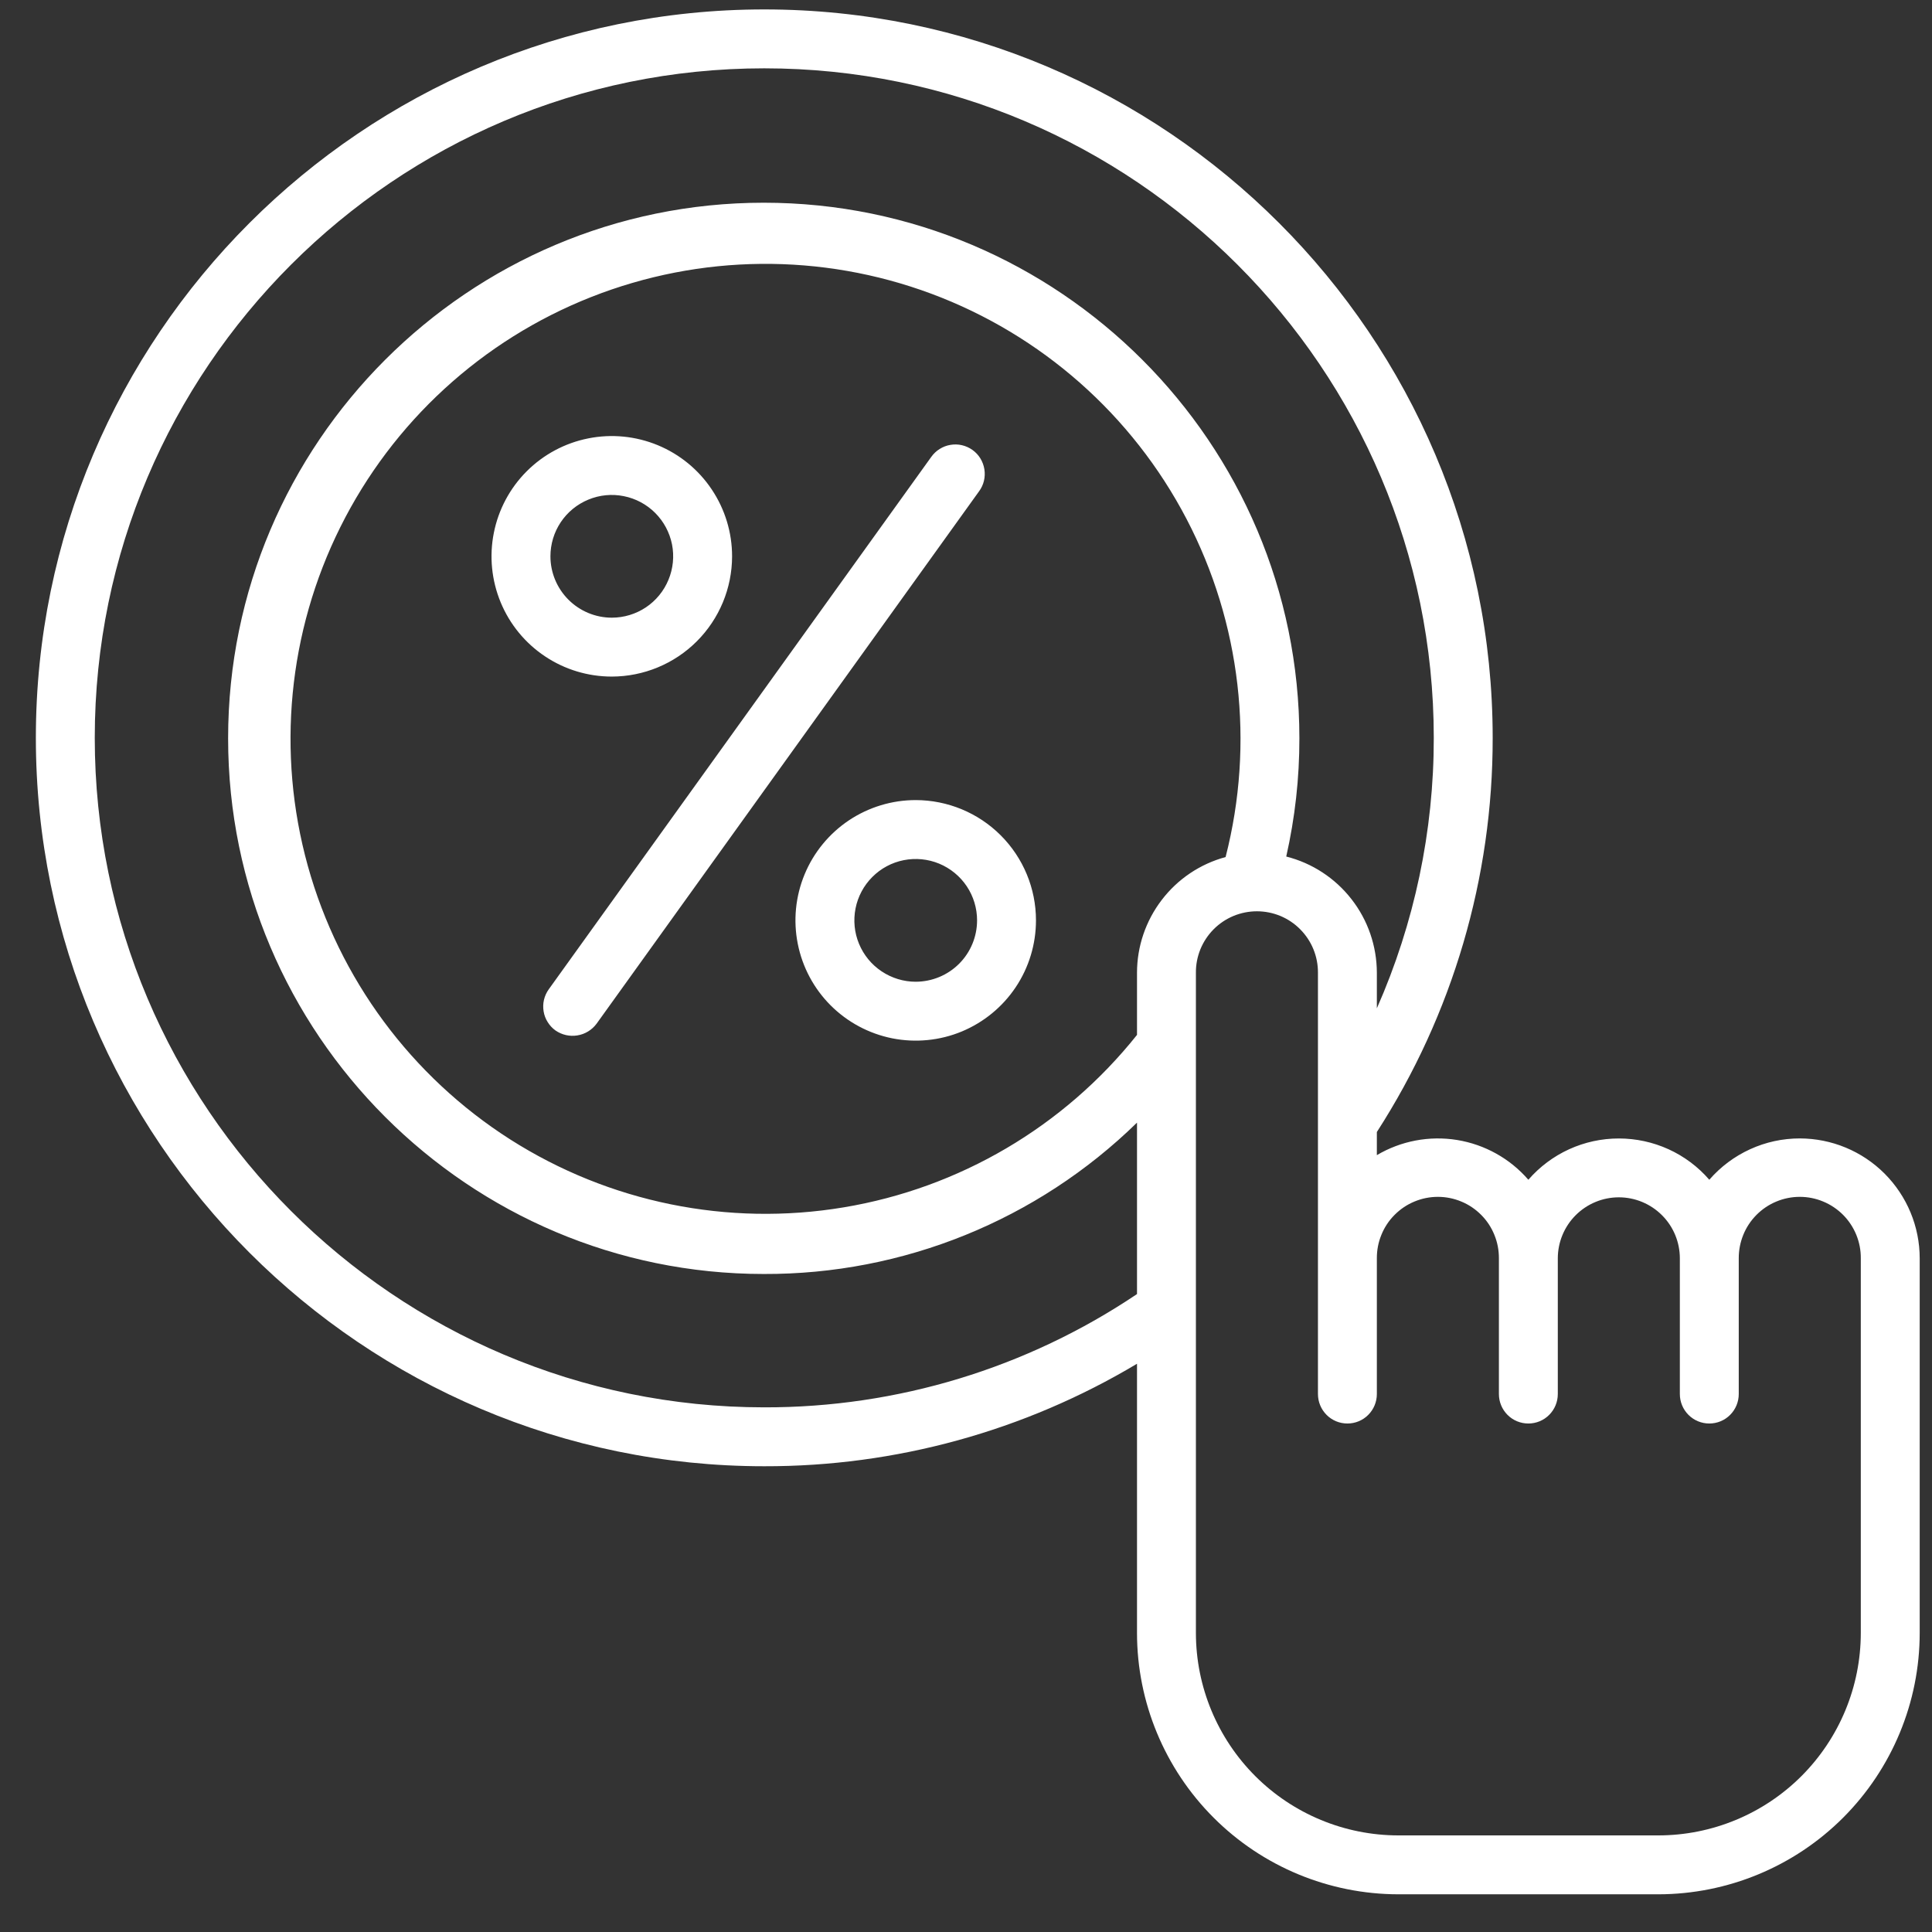 <svg width="41" height="41" viewBox="0 0 41 41" fill="none" xmlns="http://www.w3.org/2000/svg">
<rect x="0" y="0" width="41" height="41" fill="#333333" stroke="none"/>
<g id="TAXA 2" clip-path="url(#clip0_4675_474)">
<path id="Vector" d="M15.536 11.806C15.536 11.301 15.386 10.808 15.105 10.388C14.825 9.968 14.426 9.641 13.96 9.448C13.493 9.255 12.98 9.204 12.485 9.303C11.99 9.401 11.535 9.644 11.178 10.001C10.821 10.358 10.578 10.813 10.48 11.308C10.381 11.803 10.432 12.316 10.625 12.783C10.818 13.249 11.145 13.648 11.565 13.928C11.985 14.209 12.478 14.358 12.983 14.358C13.66 14.357 14.309 14.088 14.787 13.61C15.266 13.131 15.535 12.483 15.536 11.806ZM11.681 11.806C11.681 11.548 11.757 11.296 11.9 11.082C12.043 10.868 12.247 10.701 12.485 10.603C12.723 10.504 12.985 10.478 13.237 10.529C13.49 10.579 13.722 10.703 13.904 10.885C14.086 11.067 14.21 11.299 14.261 11.552C14.311 11.804 14.285 12.066 14.186 12.304C14.088 12.542 13.921 12.746 13.707 12.889C13.492 13.032 13.241 13.108 12.983 13.108C12.638 13.108 12.307 12.97 12.063 12.726C11.819 12.482 11.681 12.151 11.681 11.806ZM20.778 10.425L12.66 21.725C12.562 21.857 12.416 21.947 12.253 21.973C12.09 22 11.924 21.962 11.788 21.868C11.721 21.82 11.665 21.759 11.622 21.689C11.578 21.62 11.549 21.542 11.536 21.461C11.523 21.38 11.525 21.297 11.544 21.217C11.563 21.137 11.597 21.062 11.645 20.995L19.763 9.696C19.811 9.629 19.871 9.571 19.941 9.528C20.011 9.484 20.088 9.454 20.17 9.441C20.251 9.427 20.334 9.429 20.415 9.448C20.495 9.467 20.571 9.501 20.638 9.549C20.705 9.597 20.762 9.658 20.805 9.728C20.848 9.799 20.877 9.877 20.89 9.958C20.903 10.04 20.9 10.123 20.881 10.203C20.862 10.283 20.827 10.359 20.778 10.425ZM19.433 16.979C18.928 16.979 18.435 17.129 18.015 17.409C17.596 17.69 17.268 18.088 17.075 18.555C16.882 19.021 16.831 19.534 16.93 20.029C17.028 20.524 17.271 20.979 17.628 21.336C17.985 21.693 18.44 21.936 18.935 22.035C19.43 22.133 19.944 22.083 20.41 21.89C20.876 21.696 21.275 21.369 21.555 20.95C21.836 20.53 21.985 20.036 21.985 19.531C21.985 18.855 21.716 18.206 21.237 17.727C20.759 17.249 20.11 16.98 19.433 16.979ZM19.433 20.834C19.176 20.834 18.924 20.757 18.71 20.614C18.495 20.471 18.329 20.268 18.23 20.03C18.131 19.792 18.106 19.53 18.156 19.277C18.206 19.025 18.33 18.793 18.512 18.611C18.694 18.428 18.926 18.304 19.179 18.254C19.432 18.204 19.694 18.23 19.931 18.328C20.169 18.427 20.373 18.594 20.516 18.808C20.659 19.022 20.735 19.274 20.735 19.531C20.735 19.877 20.598 20.208 20.354 20.452C20.11 20.696 19.779 20.833 19.433 20.834ZM38.194 24.159C37.83 24.159 37.47 24.237 37.139 24.389C36.808 24.54 36.513 24.761 36.274 25.036C36.036 24.761 35.741 24.54 35.41 24.389C35.078 24.238 34.718 24.16 34.354 24.16C33.99 24.16 33.63 24.238 33.299 24.389C32.968 24.54 32.673 24.761 32.434 25.036C32.044 24.586 31.509 24.288 30.921 24.192C30.333 24.097 29.731 24.211 29.219 24.514V24.023C30.827 21.53 31.681 18.625 31.677 15.659C31.677 7.134 24.742 0.2 16.219 0.2C7.695 0.2 0.761 7.134 0.761 15.658C0.761 24.182 7.695 31.116 16.219 31.116C19.004 31.122 21.738 30.37 24.129 28.941V34.655C24.13 36.125 24.715 37.534 25.755 38.574C26.794 39.614 28.204 40.198 29.674 40.2H35.194C36.664 40.198 38.074 39.614 39.114 38.574C40.153 37.534 40.738 36.125 40.739 34.655V26.704C40.739 26.03 40.47 25.383 39.993 24.905C39.516 24.428 38.869 24.16 38.194 24.159ZM16.219 29.866C8.384 29.866 2.011 23.492 2.011 15.658C2.011 7.824 8.384 1.45 16.219 1.45C24.053 1.45 30.427 7.824 30.427 15.658C30.429 17.635 30.017 19.59 29.219 21.398V20.644C29.218 20.078 29.029 19.527 28.68 19.081C28.332 18.634 27.845 18.316 27.296 18.177C27.482 17.354 27.576 16.512 27.575 15.669C27.575 9.401 22.476 4.302 16.208 4.302C9.94 4.302 4.841 9.401 4.841 15.669C4.841 21.937 9.94 27.036 16.208 27.036C19.168 27.047 22.012 25.893 24.129 23.824V27.462C21.791 29.035 19.036 29.872 16.219 29.866ZM24.129 20.644V21.962C22.577 23.909 20.36 25.213 17.904 25.622C15.447 26.032 12.927 25.518 10.827 24.18C8.728 22.841 7.198 20.773 6.532 18.374C5.867 15.975 6.112 13.414 7.223 11.185C8.333 8.957 10.229 7.218 12.544 6.304C14.861 5.389 17.433 5.365 19.766 6.234C22.099 7.104 24.028 8.806 25.18 11.013C26.333 13.22 26.628 15.776 26.009 18.188C25.469 18.334 24.993 18.654 24.654 19.098C24.314 19.542 24.129 20.085 24.129 20.644ZM39.489 34.655C39.488 35.794 39.035 36.885 38.23 37.691C37.425 38.496 36.333 38.949 35.194 38.95H29.674C28.535 38.949 27.443 38.496 26.638 37.691C25.833 36.885 25.38 35.794 25.379 34.655V20.644C25.377 20.473 25.41 20.304 25.474 20.145C25.539 19.987 25.634 19.843 25.754 19.722C25.875 19.6 26.018 19.504 26.176 19.438C26.334 19.373 26.503 19.339 26.674 19.339C26.845 19.339 27.014 19.373 27.172 19.438C27.329 19.504 27.473 19.6 27.593 19.722C27.713 19.843 27.809 19.987 27.873 20.145C27.938 20.304 27.97 20.473 27.969 20.644V29.584C27.969 29.75 28.035 29.909 28.152 30.026C28.269 30.144 28.428 30.209 28.594 30.209C28.76 30.209 28.919 30.144 29.036 30.026C29.153 29.909 29.219 29.75 29.219 29.584V26.704C29.218 26.533 29.25 26.364 29.315 26.206C29.379 26.047 29.474 25.903 29.595 25.782C29.715 25.661 29.858 25.564 30.016 25.499C30.174 25.433 30.343 25.399 30.514 25.399C30.685 25.399 30.854 25.433 31.012 25.499C31.17 25.564 31.313 25.661 31.433 25.782C31.554 25.903 31.649 26.047 31.713 26.206C31.778 26.364 31.81 26.533 31.809 26.704V29.584C31.809 29.75 31.875 29.909 31.992 30.026C32.109 30.144 32.268 30.209 32.434 30.209C32.6 30.209 32.759 30.144 32.876 30.026C32.993 29.909 33.059 29.75 33.059 29.584V26.704C33.059 26.361 33.196 26.031 33.438 25.789C33.681 25.546 34.011 25.409 34.354 25.409C34.698 25.409 35.027 25.546 35.27 25.789C35.513 26.031 35.649 26.361 35.649 26.704V29.584C35.649 29.75 35.715 29.909 35.832 30.026C35.95 30.144 36.108 30.209 36.274 30.209C36.44 30.209 36.599 30.144 36.716 30.026C36.833 29.909 36.899 29.75 36.899 29.584V26.704C36.898 26.533 36.931 26.364 36.995 26.206C37.059 26.047 37.155 25.903 37.275 25.782C37.395 25.661 37.539 25.564 37.696 25.499C37.854 25.433 38.023 25.399 38.194 25.399C38.365 25.399 38.535 25.433 38.692 25.499C38.85 25.564 38.993 25.661 39.114 25.782C39.234 25.903 39.329 26.047 39.394 26.206C39.458 26.364 39.491 26.533 39.489 26.704V34.655Z" fill="white"/>
</g>
<defs>
<clipPath id="clip0_4675_474">
<rect width="40" height="40" fill="white" transform="translate(0.75 0.2)"/>
</clipPath>
</defs>
</svg>
